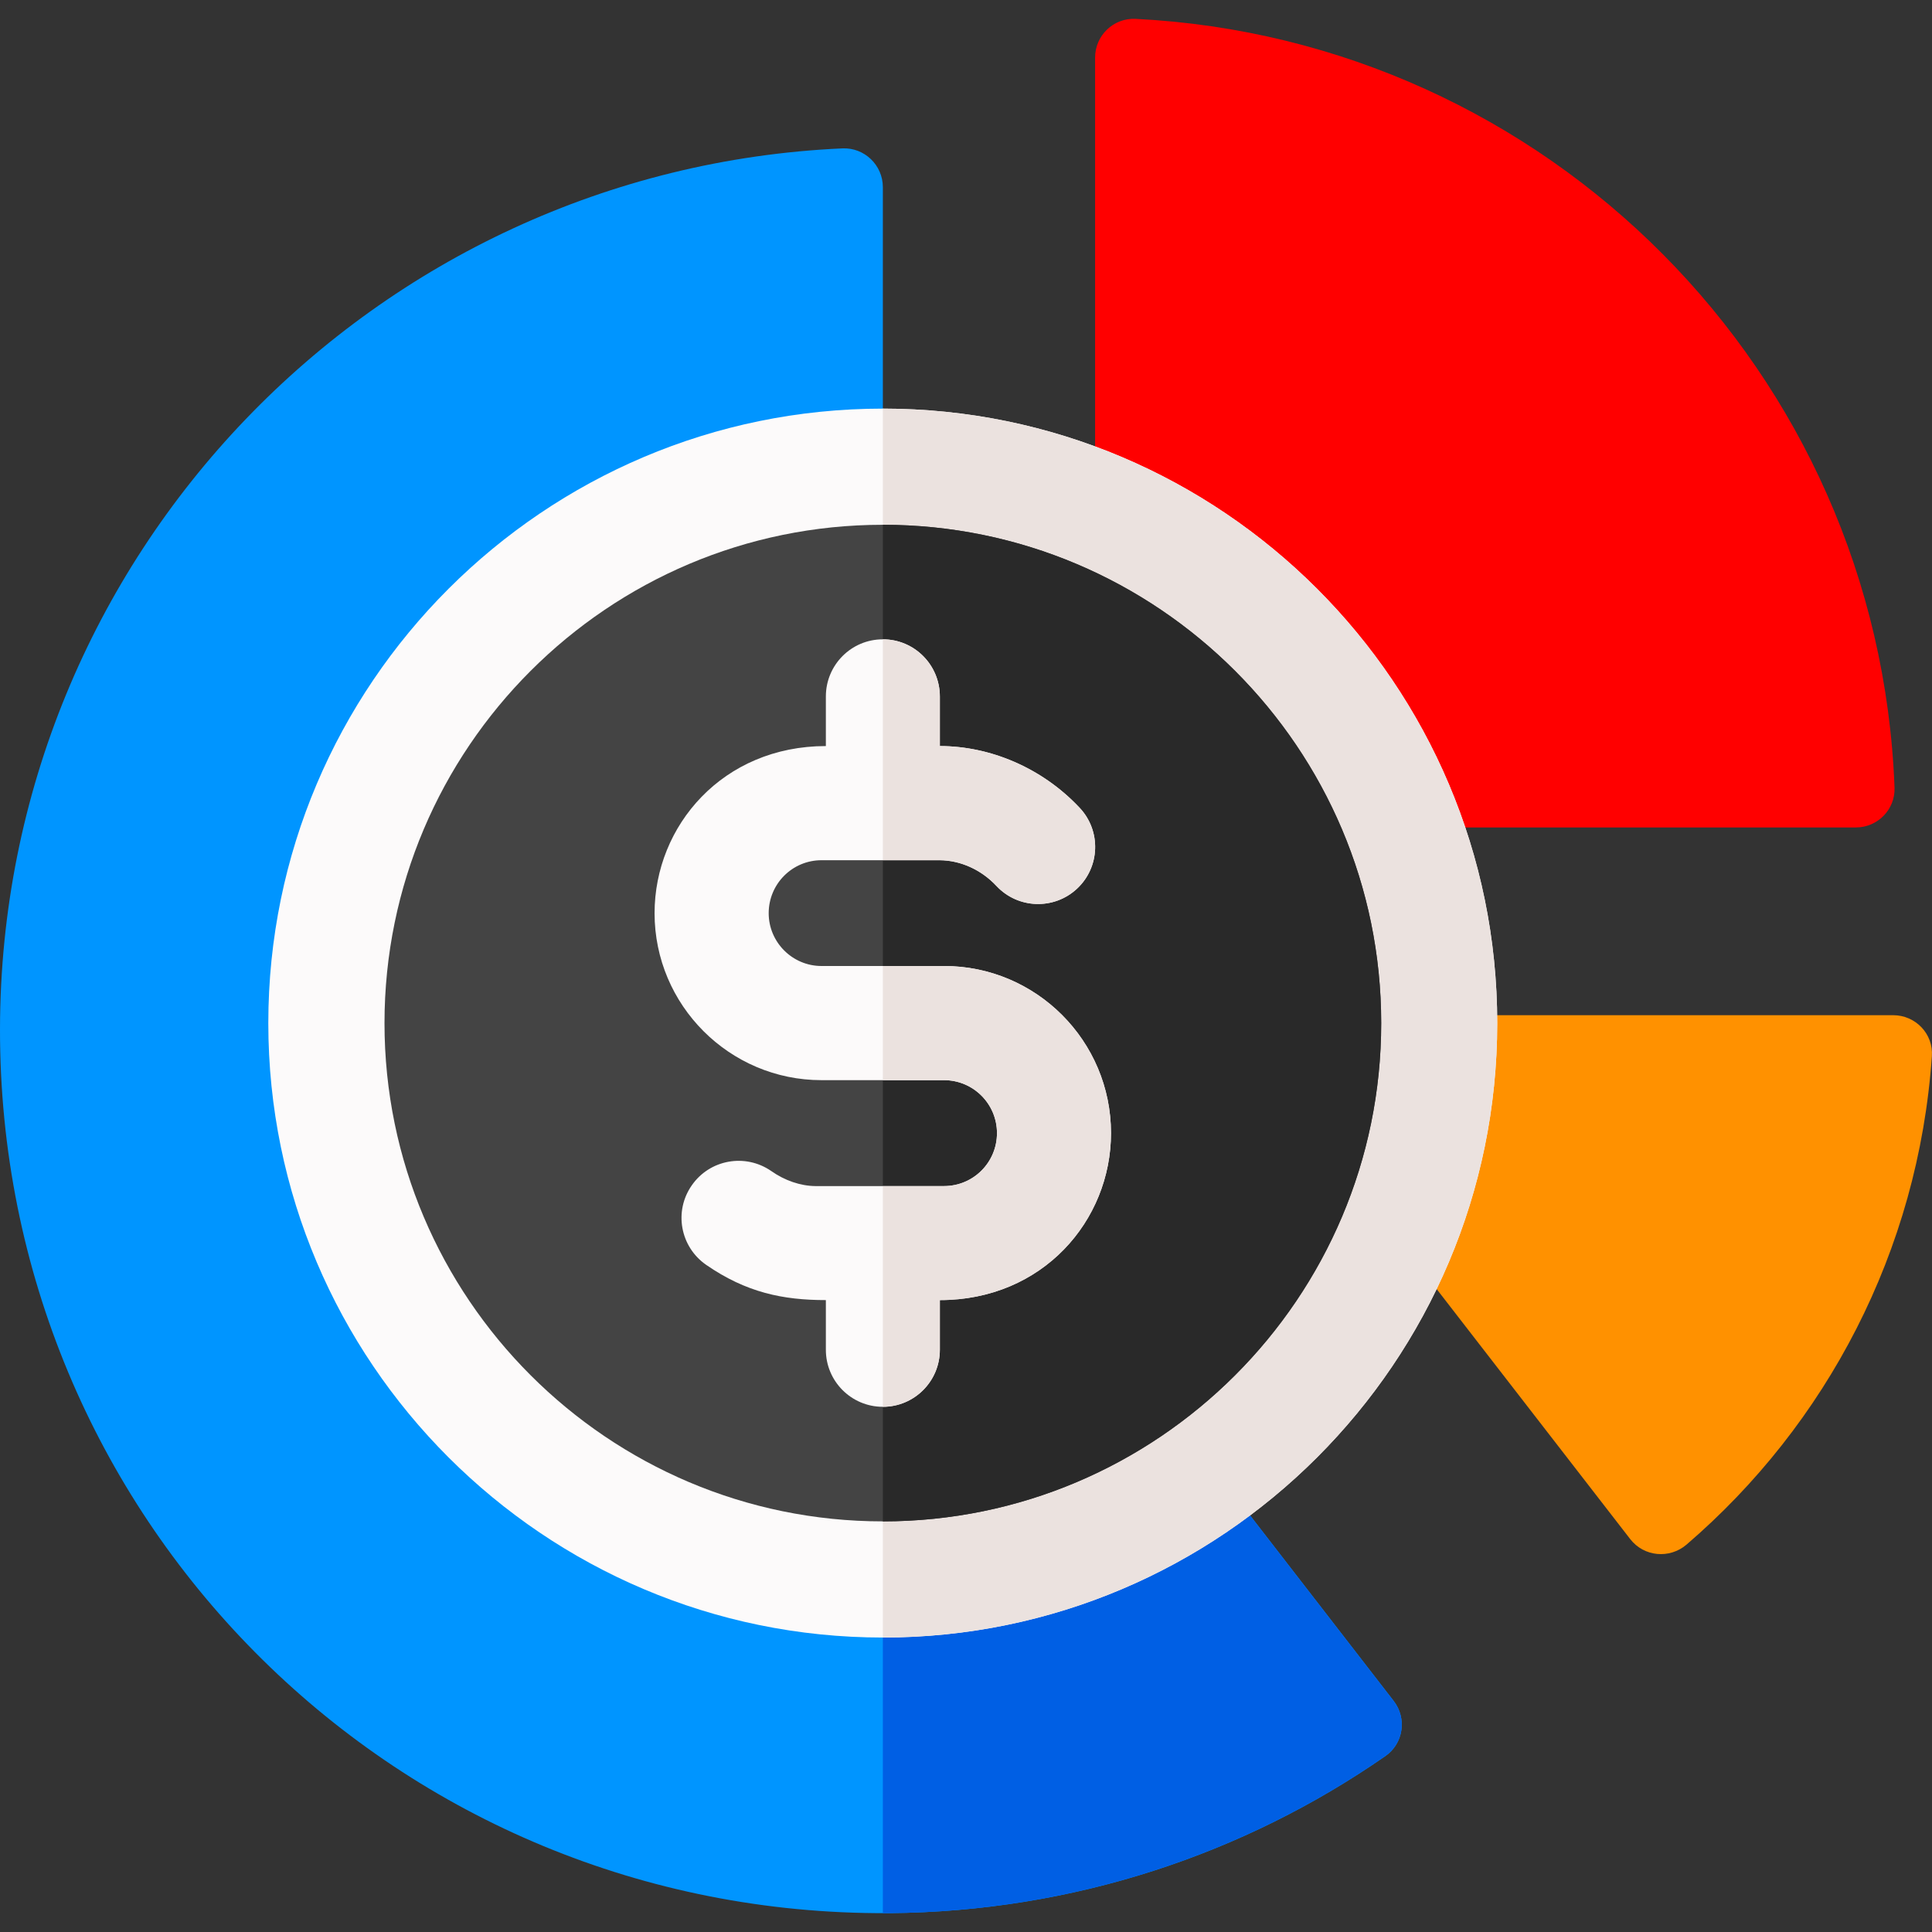<?xml version="1.0" encoding="UTF-8"?>
<svg xmlns="http://www.w3.org/2000/svg" xmlns:xlink="http://www.w3.org/1999/xlink" width="56pt" height="56pt" viewBox="0 0 56 56" version="1.1">
<rect x="0" y="0" width="56" height="56" fill="#333333" stroke="none"/>
<g id="surface1">
<path style=" stroke:none;fill-rule:nonzero;fill:rgb(100%,56.863%,0%);fill-opacity:1;" d="M 55.996 30.613 C 55.605 36.27 52.93 41.297 48.883 44.773 C 48.391 45.191 47.652 45.125 47.254 44.613 L 35.496 29.426 L 54.875 29.426 C 55.523 29.426 56.043 29.969 55.996 30.613 Z M 55.996 30.613 "/>
<path style=" stroke:none;fill-rule:nonzero;fill:rgb(100%,0%,0%);fill-opacity:1;" d="M 53.793 23.984 L 31.742 23.984 L 31.742 1.668 C 31.742 1.031 32.273 0.516 32.914 0.547 C 44.828 1.141 54.457 10.75 54.914 22.828 C 54.938 23.461 54.426 23.984 53.793 23.984 Z M 53.793 23.984 "/>
<path style=" stroke:none;fill-rule:nonzero;fill:rgb(0%,58.431%,100%);fill-opacity:1;" d="M 40.148 50.906 C 36.066 53.738 31.121 55.41 25.785 55.453 C 25.723 55.453 25.656 55.453 25.59 55.453 C 25.52 55.453 25.453 55.453 25.387 55.453 C 11.273 55.344 -0.02 43.941 0 29.824 C 0.02 16.105 10.84 4.914 24.418 4.301 C 25.055 4.273 25.59 4.785 25.59 5.426 L 25.59 30.172 L 25.785 30.426 L 40.395 49.301 C 40.789 49.809 40.68 50.543 40.148 50.906 Z M 40.148 50.906 "/>
<path style=" stroke:none;fill-rule:nonzero;fill:rgb(0%,37.255%,89.412%);fill-opacity:1;" d="M 40.148 50.906 C 36.066 53.738 31.121 55.41 25.785 55.453 C 25.723 55.453 25.656 55.453 25.59 55.453 L 25.59 30.172 L 25.785 30.426 L 40.395 49.301 C 40.789 49.809 40.68 50.543 40.148 50.906 Z M 40.148 50.906 "/>
<path style=" stroke:none;fill-rule:nonzero;fill:rgb(98.824%,98.039%,98.039%);fill-opacity:1;" d="M 43.398 29.656 C 43.398 39.477 35.41 47.465 25.59 47.465 C 15.77 47.465 7.777 39.477 7.777 29.656 C 7.777 19.832 15.77 11.844 25.59 11.844 C 35.41 11.844 43.398 19.832 43.398 29.656 Z M 43.398 29.656 "/>
<path style=" stroke:none;fill-rule:nonzero;fill:rgb(92.157%,88.627%,87.451%);fill-opacity:1;" d="M 43.398 29.656 C 43.398 39.477 35.41 47.465 25.59 47.465 L 25.59 11.844 C 35.41 11.844 43.398 19.832 43.398 29.656 Z M 43.398 29.656 "/>
<path style=" stroke:none;fill-rule:nonzero;fill:rgb(26.667%,26.667%,26.667%);fill-opacity:1;" d="M 40.035 29.656 C 40.035 37.617 33.555 44.098 25.59 44.098 C 17.625 44.098 11.145 37.617 11.145 29.656 C 11.145 21.688 17.625 15.211 25.59 15.211 C 33.555 15.211 40.035 21.688 40.035 29.656 Z M 40.035 29.656 "/>
<path style=" stroke:none;fill-rule:nonzero;fill:rgb(16.078%,16.078%,16.078%);fill-opacity:1;" d="M 40.035 29.656 C 40.035 37.617 33.555 44.098 25.59 44.098 L 25.59 15.211 C 33.555 15.211 40.035 21.688 40.035 29.656 Z M 40.035 29.656 "/>
<path style=" stroke:none;fill-rule:nonzero;fill:rgb(98.824%,98.039%,98.039%);fill-opacity:1;" d="M 32.203 32.844 C 32.203 35.379 30.223 37.684 27.242 37.684 L 27.242 39.125 C 27.242 40.035 26.504 40.777 25.59 40.777 C 24.676 40.777 23.938 40.035 23.938 39.125 L 23.938 37.684 C 22.695 37.684 21.629 37.465 20.465 36.66 C 19.715 36.137 19.527 35.109 20.051 34.359 C 20.57 33.609 21.598 33.422 22.352 33.941 C 22.746 34.219 23.203 34.375 23.633 34.379 L 27.363 34.379 C 28.215 34.379 28.898 33.691 28.898 32.844 C 28.898 31.996 28.211 31.309 27.363 31.309 L 23.812 31.309 C 21.145 31.309 18.973 29.137 18.973 26.469 C 18.973 23.93 20.957 21.625 23.938 21.625 L 23.938 20.188 C 23.938 19.273 24.676 18.531 25.59 18.531 C 26.504 18.531 27.242 19.273 27.242 20.188 L 27.242 21.625 C 28.676 21.625 30.191 22.238 31.297 23.418 C 31.922 24.086 31.887 25.133 31.219 25.758 C 30.555 26.379 29.508 26.348 28.883 25.68 C 28.445 25.211 27.844 24.938 27.238 24.934 L 23.812 24.934 C 22.965 24.934 22.281 25.621 22.281 26.469 C 22.281 27.312 22.969 28 23.812 28 L 27.363 28 C 30.035 28 32.203 30.172 32.203 32.844 Z M 32.203 32.844 "/>
<path style=" stroke:none;fill-rule:nonzero;fill:rgb(92.157%,88.627%,87.451%);fill-opacity:1;" d="M 27.238 24.934 L 25.59 24.934 L 25.59 18.531 C 26.504 18.531 27.242 19.273 27.242 20.188 L 27.242 21.625 C 28.676 21.625 30.191 22.238 31.297 23.418 C 31.922 24.086 31.887 25.133 31.219 25.758 C 30.555 26.379 29.508 26.348 28.883 25.68 C 28.445 25.211 27.844 24.938 27.238 24.934 Z M 27.238 24.934 "/>
<path style=" stroke:none;fill-rule:nonzero;fill:rgb(92.157%,88.627%,87.451%);fill-opacity:1;" d="M 32.203 32.844 C 32.203 35.379 30.223 37.684 27.242 37.684 L 27.242 39.125 C 27.242 40.035 26.504 40.777 25.59 40.777 L 25.59 34.379 L 27.363 34.379 C 28.215 34.379 28.898 33.691 28.898 32.844 C 28.898 31.996 28.211 31.309 27.363 31.309 L 25.59 31.309 L 25.59 28 L 27.363 28 C 30.035 28 32.203 30.172 32.203 32.844 Z M 32.203 32.844 "/>
</g>
</svg>
